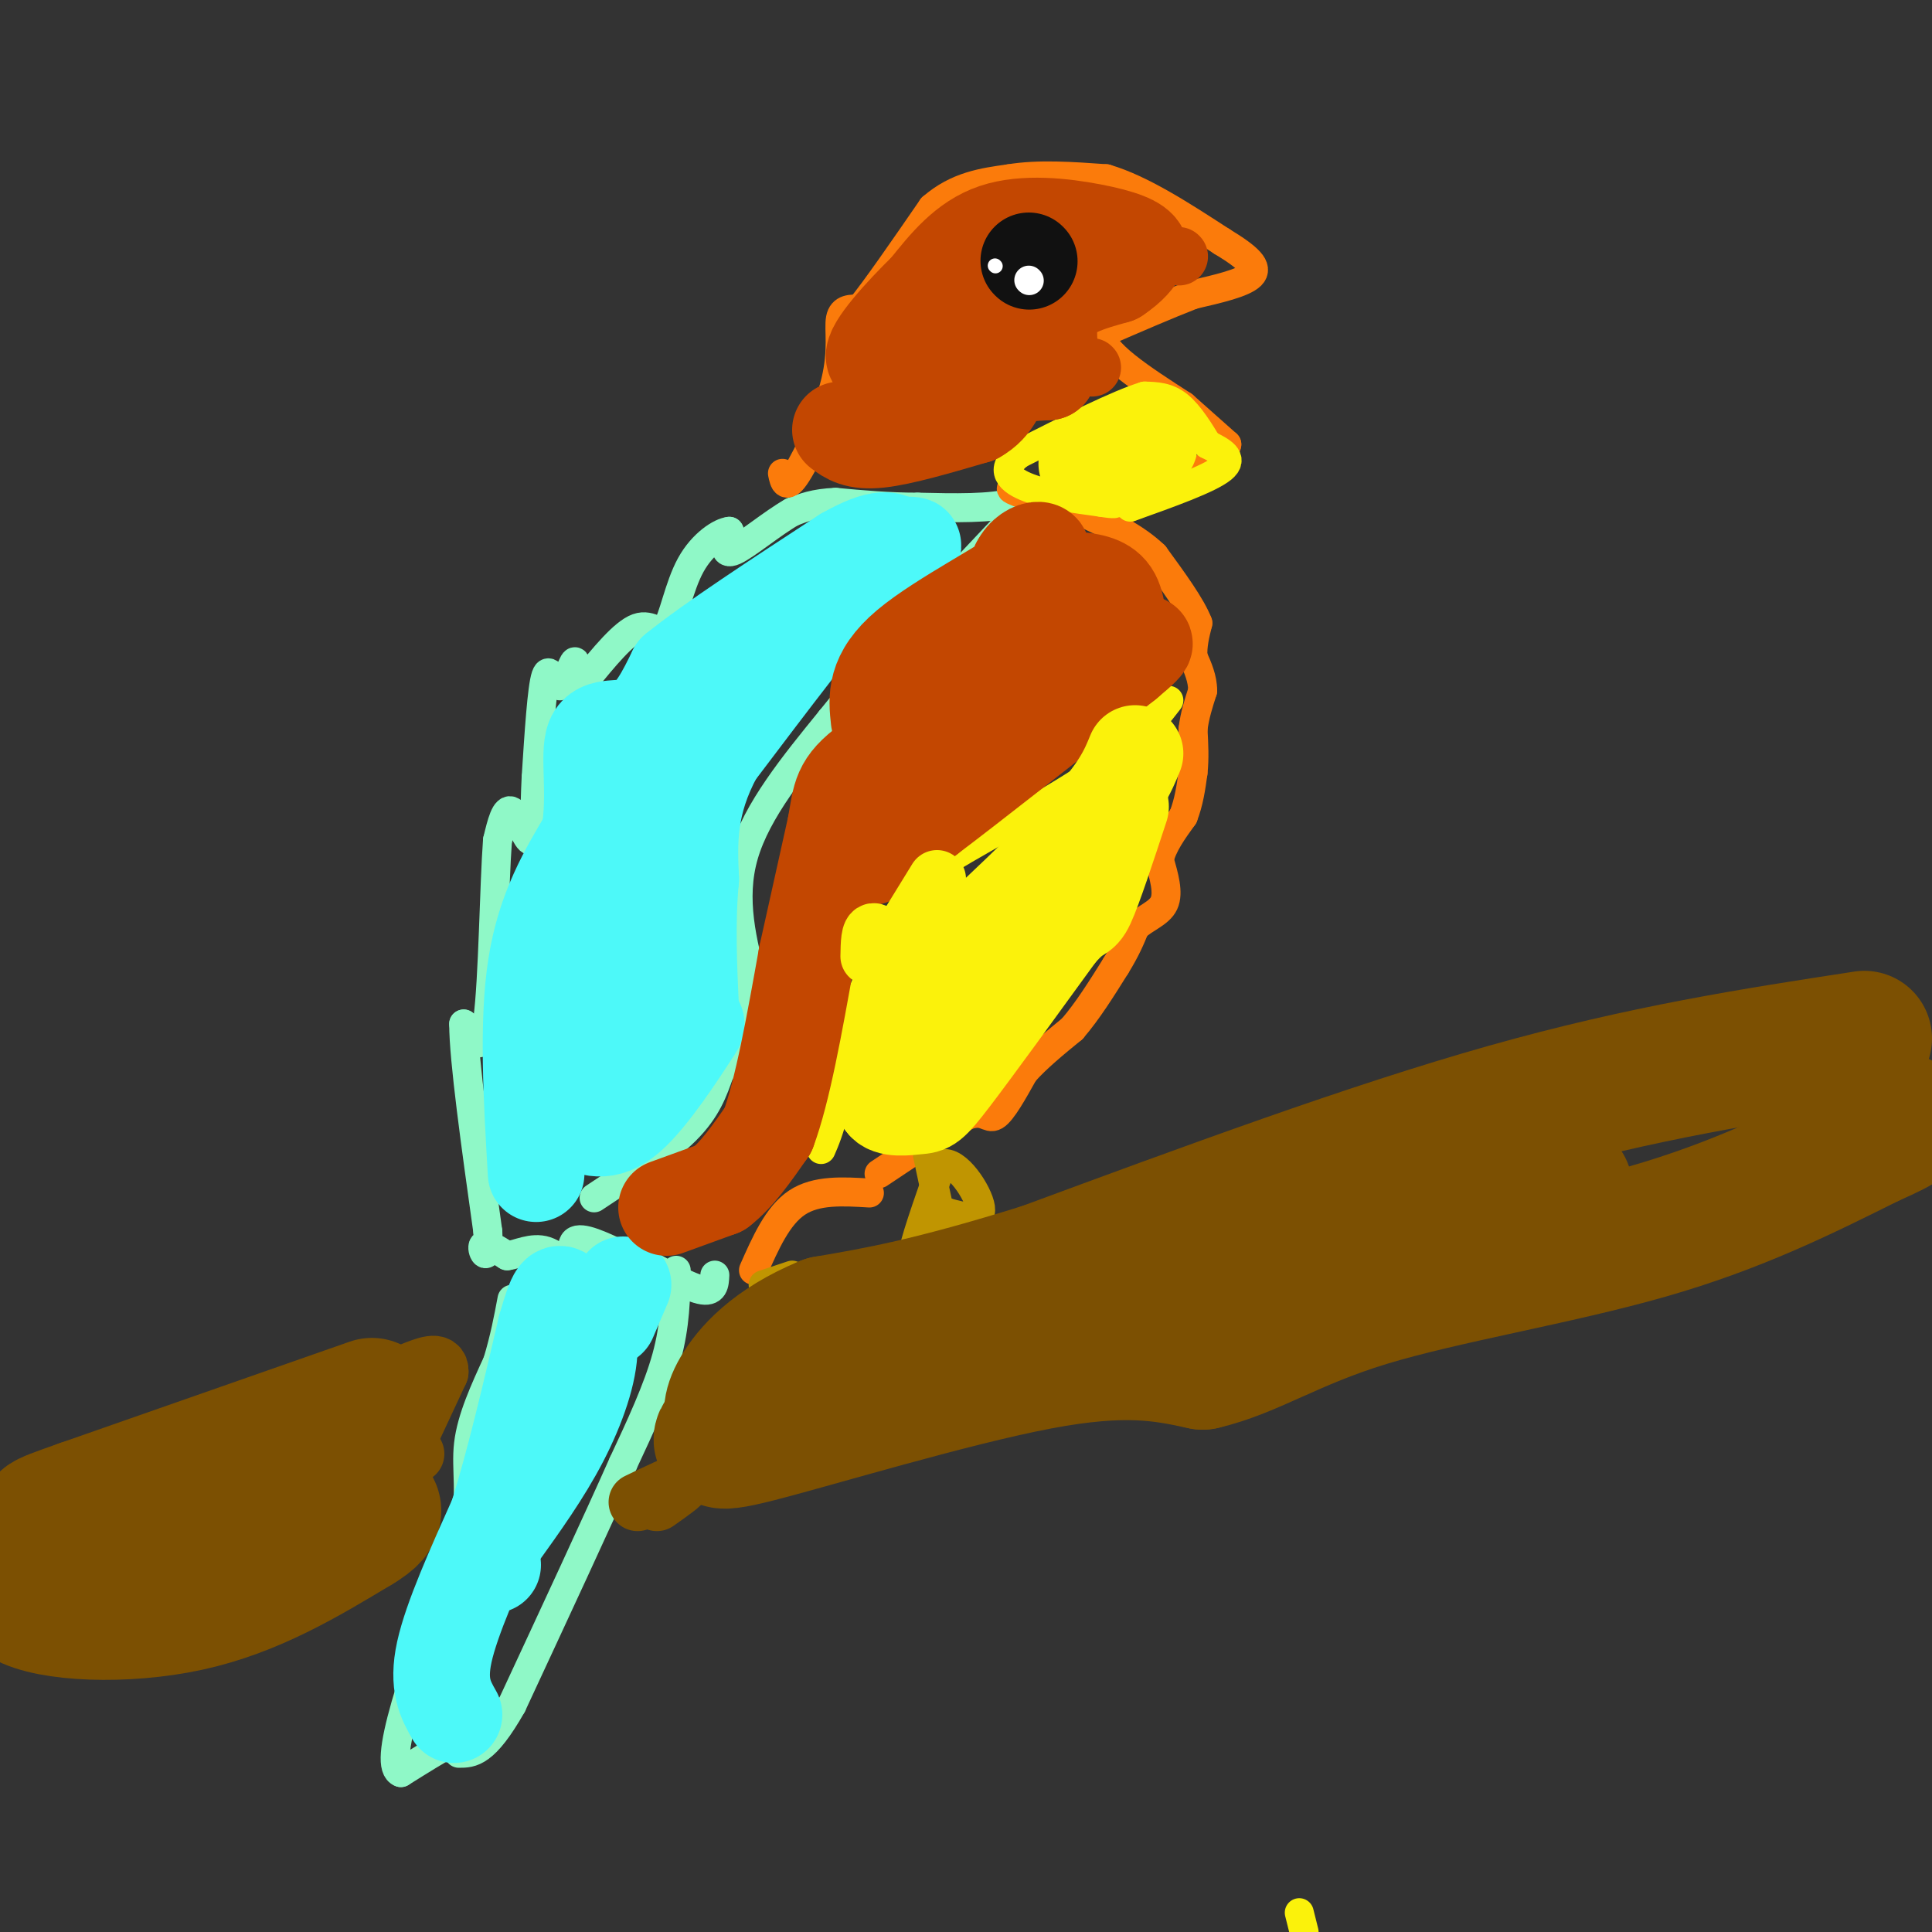 <svg viewBox='0 0 400 400' version='1.1' xmlns='http://www.w3.org/2000/svg' xmlns:xlink='http://www.w3.org/1999/xlink'><rect x="0" y="0" width="400" height="400" fill="#333333" stroke="none"/><g fill='none' stroke='#8FF8C7' stroke-width='6' stroke-linecap='round' stroke-linejoin='round'><path d='M95,361c0.000,0.000 -2.000,0.000 -2,0'/><path d='M93,361c-2.000,1.000 -6.000,3.500 -10,6'/><path d='M83,367c-1.867,-0.622 -1.533,-5.178 1,-14c2.533,-8.822 7.267,-21.911 12,-35'/><path d='M96,318c1.822,-8.911 0.378,-13.689 1,-19c0.622,-5.311 3.311,-11.156 6,-17'/><path d='M103,282c1.500,-5.000 2.250,-9.000 3,-13'/><path d='M140,263c-0.083,5.667 -0.167,11.333 -2,18c-1.833,6.667 -5.417,14.333 -9,22'/><path d='M129,303c-5.333,12.000 -14.167,31.000 -23,50'/><path d='M106,353c-5.667,10.000 -8.333,10.000 -11,10'/><path d='M123,248c7.333,-4.833 14.667,-9.667 19,-14c4.333,-4.333 5.667,-8.167 7,-12'/><path d='M149,222c2.200,-2.889 4.200,-4.111 5,-7c0.800,-2.889 0.400,-7.444 0,-12'/><path d='M156,204c-2.333,-8.917 -4.667,-17.833 -2,-27c2.667,-9.167 10.333,-18.583 18,-28'/><path d='M172,149c9.333,-11.667 23.667,-26.833 38,-42'/><path d='M210,107c6.800,-7.244 4.800,-4.356 0,-3c-4.800,1.356 -12.400,1.178 -20,1'/><path d='M190,105c-6.167,0.000 -11.583,-0.500 -17,-1'/><path d='M173,104c-4.333,0.167 -6.667,1.083 -9,2'/><path d='M164,106c-4.022,2.267 -9.578,6.933 -12,8c-2.422,1.067 -1.711,-1.467 -1,-4'/><path d='M151,110c-1.724,0.144 -5.534,2.502 -8,7c-2.466,4.498 -3.587,11.134 -5,13c-1.413,1.866 -3.118,-1.038 -6,0c-2.882,1.038 -6.941,6.019 -11,11'/><path d='M121,141c-2.014,0.394 -1.550,-4.121 -2,-4c-0.450,0.121 -1.813,4.879 -3,5c-1.187,0.121 -2.196,-4.394 -3,-2c-0.804,2.394 -1.402,11.697 -2,21'/><path d='M111,161c-0.333,6.619 -0.167,12.667 -1,13c-0.833,0.333 -2.667,-5.048 -4,-6c-1.333,-0.952 -2.167,2.524 -3,6'/><path d='M103,174c-0.689,9.111 -0.911,28.889 -2,37c-1.089,8.111 -3.044,4.556 -5,1'/><path d='M96,212c0.000,7.333 2.500,25.167 5,43'/><path d='M101,255c0.333,7.267 -1.333,3.933 -1,3c0.333,-0.933 2.667,0.533 5,2'/><path d='M105,260c2.190,-0.265 5.164,-1.927 8,-1c2.836,0.927 5.533,4.442 6,4c0.467,-0.442 -1.295,-4.841 0,-6c1.295,-1.159 5.648,0.920 10,3'/><path d='M131,260c5.583,3.167 11.167,6.333 14,7c2.833,0.667 2.917,-1.167 3,-3'/></g>
<g fill='none' stroke='#FB7B0B' stroke-width='6' stroke-linecap='round' stroke-linejoin='round'><path d='M156,263c2.500,-5.667 5.000,-11.333 9,-14c4.000,-2.667 9.500,-2.333 15,-2'/><path d='M182,243c0.000,0.000 18.000,-12.000 18,-12'/><path d='M200,231c3.867,-1.467 4.533,0.867 6,0c1.467,-0.867 3.733,-4.933 6,-9'/><path d='M212,222c2.667,-3.000 6.333,-6.000 10,-9'/><path d='M222,213c3.167,-3.667 6.083,-8.333 9,-13'/><path d='M231,200c2.167,-3.500 3.083,-5.750 4,-8'/><path d='M235,192c2.000,-1.956 5.000,-2.844 6,-5c1.000,-2.156 0.000,-5.578 -1,-9'/><path d='M240,178c0.667,-3.000 2.833,-6.000 5,-9'/><path d='M245,169c1.167,-3.000 1.583,-6.000 2,-9'/><path d='M247,160c0.333,-3.000 0.167,-6.000 0,-9'/><path d='M247,151c0.333,-2.833 1.167,-5.417 2,-8'/><path d='M249,143c0.000,-2.500 -1.000,-4.750 -2,-7'/><path d='M247,136c-0.167,-2.333 0.417,-4.667 1,-7'/><path d='M248,129c-1.333,-3.500 -5.167,-8.750 -9,-14'/><path d='M239,115c-4.000,-3.833 -9.500,-6.417 -15,-9'/><path d='M224,106c-4.667,-2.167 -8.833,-3.083 -13,-4'/><path d='M211,102c-2.333,-0.833 -1.667,-0.917 -1,-1'/><path d='M162,98c0.369,1.774 0.738,3.548 3,0c2.262,-3.548 6.417,-12.417 8,-19c1.583,-6.583 0.595,-10.881 1,-13c0.405,-2.119 2.202,-2.060 4,-2'/><path d='M178,64c3.167,-3.833 9.083,-12.417 15,-21'/><path d='M193,43c5.167,-4.500 10.583,-5.250 16,-6'/><path d='M209,37c6.000,-1.000 13.000,-0.500 20,0'/><path d='M229,37c7.333,2.167 15.667,7.583 24,13'/><path d='M253,50c5.600,3.400 7.600,5.400 6,7c-1.600,1.600 -6.800,2.800 -12,4'/><path d='M247,61c-5.167,2.000 -12.083,5.000 -19,8'/><path d='M228,69c-0.333,3.833 8.333,9.417 17,15'/><path d='M245,84c4.333,3.833 6.667,5.917 9,8'/><path d='M254,92c-0.500,2.833 -6.250,5.917 -12,9'/><path d='M242,101c-3.333,2.167 -5.667,3.083 -8,4'/></g>
<g fill='none' stroke='#FBF20B' stroke-width='6' stroke-linecap='round' stroke-linejoin='round'><path d='M234,105c8.167,-2.917 16.333,-5.833 19,-8c2.667,-2.167 -0.167,-3.583 -3,-5'/><path d='M250,92c-1.489,-2.467 -3.711,-6.133 -6,-8c-2.289,-1.867 -4.644,-1.933 -7,-2'/><path d='M237,82c-5.500,1.667 -15.750,6.833 -26,12'/><path d='M211,94c-4.267,3.289 -1.933,5.511 2,7c3.933,1.489 9.467,2.244 15,3'/><path d='M228,104c3.000,0.500 3.000,0.250 3,0'/><path d='M242,145c-3.733,4.822 -7.467,9.644 -17,16c-9.533,6.356 -24.867,14.244 -32,19c-7.133,4.756 -6.067,6.378 -5,8'/><path d='M188,188c-2.778,4.489 -7.222,11.711 -10,19c-2.778,7.289 -3.889,14.644 -5,22'/><path d='M173,229c-1.333,5.167 -2.167,7.083 -3,9'/><path d='M269,396c0.000,0.000 1.000,4.000 1,4'/></g>
<g fill='none' stroke='#C09501' stroke-width='6' stroke-linecap='round' stroke-linejoin='round'><path d='M192,239c0.000,0.000 3.000,14.000 3,14'/><path d='M195,253c-0.500,3.500 -3.250,5.250 -6,7'/><path d='M189,260c0.000,-2.000 3.000,-10.500 6,-19'/><path d='M195,241c3.022,-1.000 7.578,6.000 8,9c0.422,3.000 -3.289,2.000 -7,1'/><path d='M196,251c-1.833,0.500 -2.917,1.250 -4,2'/><path d='M164,264c0.000,0.000 -6.000,2.000 -6,2'/></g>
<g fill='none' stroke='#7C5002' stroke-width='28' stroke-linecap='round' stroke-linejoin='round'><path d='M386,215c-22.833,3.500 -45.667,7.000 -74,15c-28.333,8.000 -62.167,20.500 -96,33'/><path d='M216,263c-23.500,7.333 -34.250,9.167 -45,11'/><path d='M171,274c-10.956,4.511 -15.844,10.289 -18,14c-2.156,3.711 -1.578,5.356 -1,7'/><path d='M152,295c-2.071,2.429 -6.750,5.000 5,2c11.750,-3.000 39.929,-11.571 58,-15c18.071,-3.429 26.036,-1.714 34,0'/><path d='M249,282c10.048,-2.333 18.167,-8.167 34,-13c15.833,-4.833 39.381,-8.667 58,-14c18.619,-5.333 32.310,-12.167 46,-19'/><path d='M387,236c8.667,-3.833 7.333,-3.917 6,-4'/><path d='M270,257c-18.800,3.756 -37.600,7.511 -32,8c5.600,0.489 35.600,-2.289 54,-6c18.400,-3.711 25.200,-8.356 32,-13'/><path d='M77,291c0.000,0.000 -60.000,21.000 -60,21'/><path d='M17,312c-10.667,3.756 -7.333,2.644 -7,5c0.333,2.356 -2.333,8.178 -5,14'/><path d='M5,331c5.222,3.111 20.778,3.889 34,1c13.222,-2.889 24.111,-9.444 35,-16'/><path d='M74,316c5.833,-3.500 2.917,-4.250 0,-5'/></g>
<g fill='none' stroke='#7C5002' stroke-width='12' stroke-linecap='round' stroke-linejoin='round'><path d='M84,299c0.000,0.000 7.000,-15.000 7,-15'/><path d='M91,284c0.167,-2.500 -2.917,-1.250 -6,0'/><path d='M84,301c0.000,0.000 2.000,0.000 2,0'/><path d='M136,311c2.833,-2.000 5.667,-4.000 5,-4c-0.667,0.000 -4.833,2.000 -9,4'/></g>
<g fill='none' stroke='#4DF9F9' stroke-width='20' stroke-linecap='round' stroke-linejoin='round'><path d='M94,355c-1.750,-3.083 -3.500,-6.167 -2,-13c1.500,-6.833 6.250,-17.417 11,-28'/><path d='M103,314c3.500,-11.167 6.750,-25.083 10,-39'/><path d='M113,275c2.222,-7.844 2.778,-7.956 4,-6c1.222,1.956 3.111,5.978 5,10'/><path d='M122,279c0.022,4.889 -2.422,12.111 -6,19c-3.578,6.889 -8.289,13.444 -13,20'/><path d='M103,318c-2.333,4.333 -1.667,5.167 -1,6'/><path d='M126,273c0.000,0.000 3.000,-7.000 3,-7'/><path d='M111,243c-0.917,-15.667 -1.833,-31.333 0,-43c1.833,-11.667 6.417,-19.333 11,-27'/><path d='M122,173c1.488,-8.655 -0.292,-16.792 1,-20c1.292,-3.208 5.655,-1.488 9,-3c3.345,-1.512 5.673,-6.256 8,-11'/><path d='M140,139c7.167,-5.833 21.083,-14.917 35,-24'/><path d='M175,115c7.667,-4.333 9.333,-3.167 11,-2'/><path d='M186,113c2.511,-0.311 3.289,-0.089 3,0c-0.289,0.089 -1.644,0.044 -3,0'/><path d='M186,113c-1.178,-0.311 -2.622,-1.089 -9,6c-6.378,7.089 -17.689,22.044 -29,37'/><path d='M148,156c-5.667,10.500 -5.333,18.250 -5,26'/><path d='M143,182c-0.833,8.833 -0.417,17.917 0,27'/><path d='M143,209c0.643,4.310 2.250,1.583 0,5c-2.250,3.417 -8.357,12.976 -13,17c-4.643,4.024 -7.821,2.512 -11,1'/><path d='M119,232c1.077,-6.474 9.268,-23.158 13,-40c3.732,-16.842 3.005,-33.842 3,-34c-0.005,-0.158 0.713,16.526 0,26c-0.713,9.474 -2.856,11.737 -5,14'/><path d='M130,198c-3.167,5.667 -8.583,12.833 -14,20'/></g>
<g fill='none' stroke='#C34701' stroke-width='20' stroke-linecap='round' stroke-linejoin='round'><path d='M138,250c0.000,0.000 11.000,-4.000 11,-4'/><path d='M149,246c3.500,-2.667 6.750,-7.333 10,-12'/><path d='M159,234c3.000,-8.000 5.500,-22.000 8,-36'/><path d='M167,198c2.333,-10.500 4.167,-18.750 6,-27'/><path d='M173,171c1.111,-6.289 0.889,-8.511 7,-13c6.111,-4.489 18.556,-11.244 31,-18'/><path d='M211,140c5.167,-6.833 2.583,-14.917 0,-23'/><path d='M211,117c2.155,-4.393 7.542,-3.875 3,0c-4.542,3.875 -19.012,11.107 -26,17c-6.988,5.893 -6.494,10.446 -6,15'/><path d='M222,120c3.200,0.311 6.400,0.622 8,3c1.600,2.378 1.600,6.822 1,9c-0.600,2.178 -1.800,2.089 -3,2'/><path d='M228,134c-5.500,4.333 -17.750,14.167 -30,24'/><path d='M198,158c-9.200,8.311 -17.200,17.089 -18,19c-0.800,1.911 5.600,-3.044 12,-8'/><path d='M192,169c8.833,-6.667 24.917,-19.333 41,-32'/><path d='M233,137c6.833,-5.667 3.417,-3.833 0,-2'/><path d='M174,89c1.667,1.250 3.333,2.500 8,2c4.667,-0.500 12.333,-2.750 20,-5'/><path d='M202,86c4.044,-2.244 4.156,-5.356 6,-7c1.844,-1.644 5.422,-1.822 9,-2'/><path d='M217,77c1.044,-2.889 -0.844,-9.111 1,-13c1.844,-3.889 7.422,-5.444 13,-7'/><path d='M231,57c3.000,-2.000 4.000,-3.500 5,-5'/><path d='M236,52c-0.464,-1.536 -4.125,-2.875 -10,-4c-5.875,-1.125 -13.964,-2.036 -20,0c-6.036,2.036 -10.018,7.018 -14,12'/><path d='M192,60c-5.289,5.156 -11.511,12.044 -11,14c0.511,1.956 7.756,-1.022 15,-4'/><path d='M196,70c4.378,-2.267 7.822,-5.933 6,-6c-1.822,-0.067 -8.911,3.467 -16,7'/><path d='M186,71c-2.667,1.333 -1.333,1.167 0,1'/></g>
<g fill='none' stroke='#FBF20B' stroke-width='20' stroke-linecap='round' stroke-linejoin='round'><path d='M235,156c-1.500,3.667 -3.000,7.333 -10,15c-7.000,7.667 -19.500,19.333 -32,31'/><path d='M193,202c-6.500,7.833 -6.750,11.917 -7,16'/><path d='M186,218c-1.667,4.333 -2.333,7.167 -3,10'/><path d='M183,228c0.964,1.774 4.875,1.208 7,1c2.125,-0.208 2.464,-0.060 7,-6c4.536,-5.940 13.268,-17.970 22,-30'/><path d='M219,193c4.444,-5.111 4.556,-2.889 6,-6c1.444,-3.111 4.222,-11.556 7,-20'/><path d='M225,96c0.000,0.000 13.000,-4.000 13,-4'/></g>
<g fill='none' stroke='#FBF20B' stroke-width='12' stroke-linecap='round' stroke-linejoin='round'><path d='M194,182c0.000,0.000 -8.000,13.000 -8,13'/><path d='M186,195c-2.311,1.356 -4.089,-1.756 -5,-2c-0.911,-0.244 -0.956,2.378 -1,5'/></g>
<g fill='none' stroke='#C34701' stroke-width='12' stroke-linecap='round' stroke-linejoin='round'><path d='M226,76c0.000,0.000 0.100,0.100 0.1,0.1'/><path d='M244,53c0.000,0.000 0.100,0.100 0.1,0.1'/></g>
<g fill='none' stroke='#111111' stroke-width='20' stroke-linecap='round' stroke-linejoin='round'><path d='M213,54c0.000,0.000 0.100,0.100 0.1,0.1'/></g>
<g fill='none' stroke='#FFFFFF' stroke-width='6' stroke-linecap='round' stroke-linejoin='round'><path d='M213,58c0.000,0.000 0.100,0.100 0.1,0.1'/></g>
<g fill='none' stroke='#FFFFFF' stroke-width='3' stroke-linecap='round' stroke-linejoin='round'><path d='M206,55c0.000,0.000 0.100,0.100 0.1,0.1'/></g>
</svg>